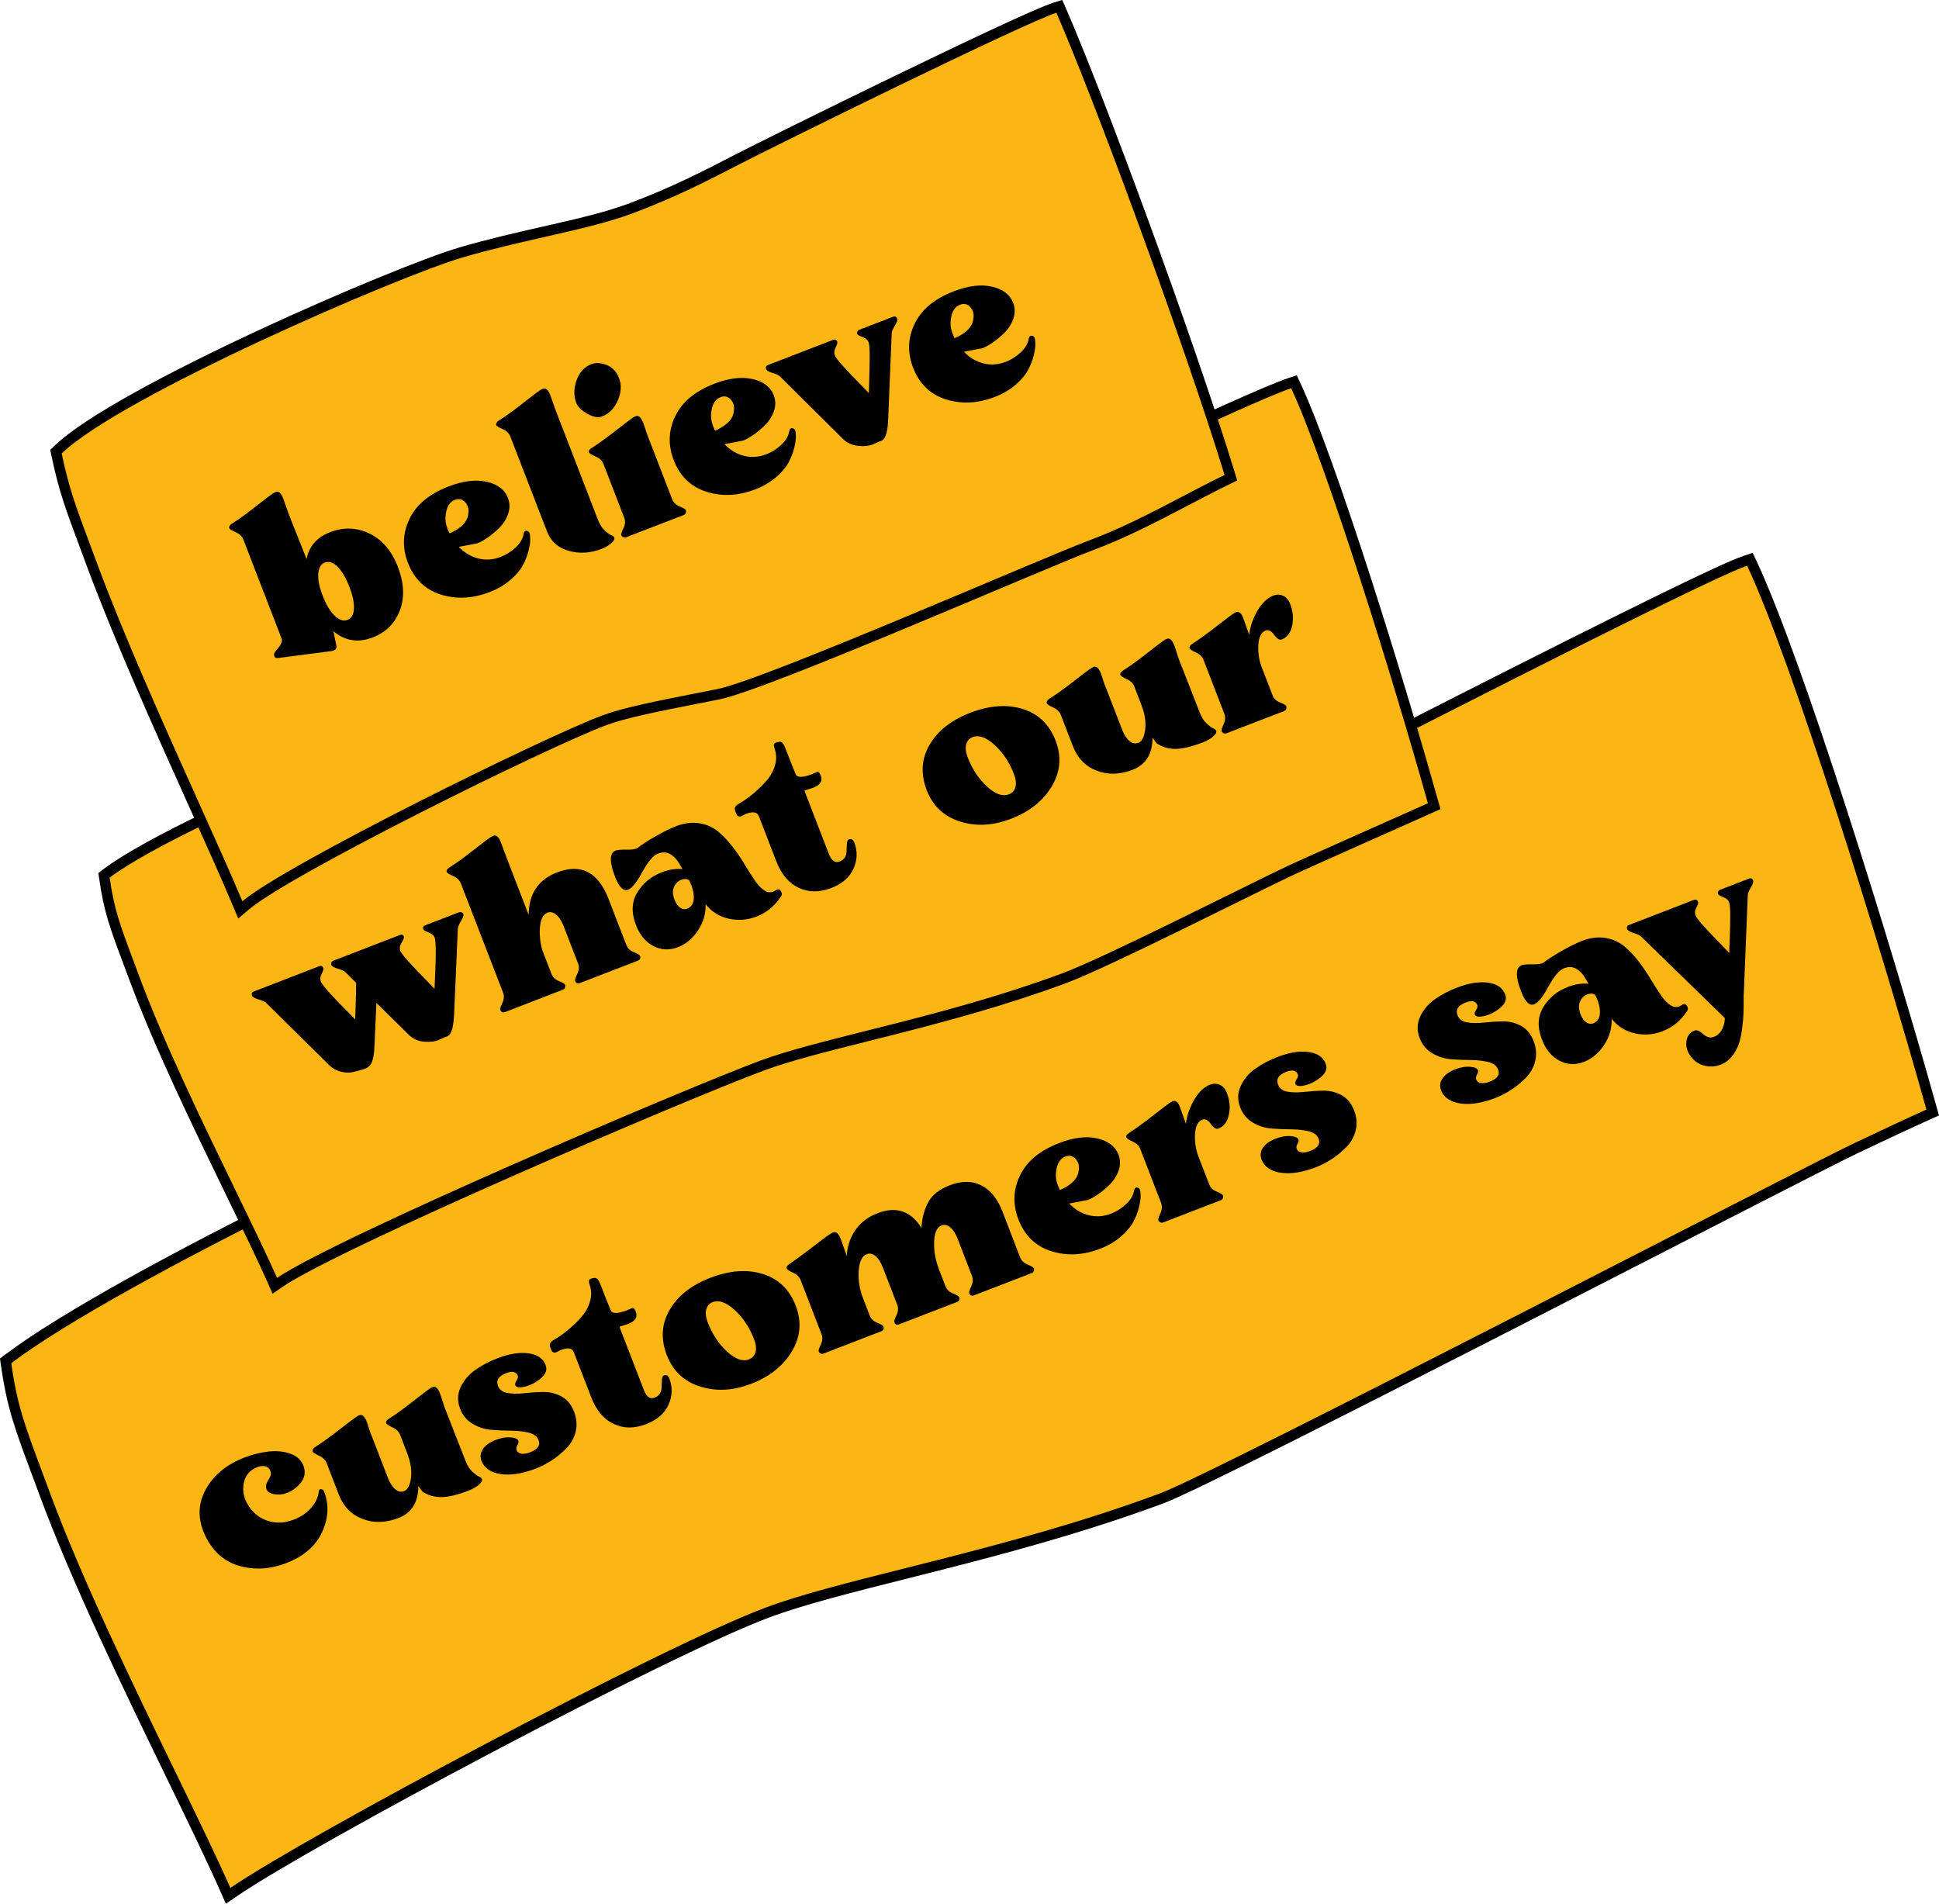 <?xml version="1.0" encoding="UTF-8"?><svg id="Layer_2" xmlns="http://www.w3.org/2000/svg" viewBox="0 0 369.31 362.61"><defs><style>.cls-1{fill:#fcb614;stroke:#000;stroke-width:2px;}.cls-2{fill:#000;stroke-width:0px;}</style></defs><g id="Layer_1-2"><path class="cls-1" d="M1.59,258.81l-.52.39.09.65c1.16,8.13,2.6,11.96,6.11,21.35.42,1.12.87,2.33,1.35,3.63,6.21,16.71,15.81,36.48,23.86,53.06,4.1,8.44,7.79,16.04,10.43,22l.54,1.22,1.1-.75c14.43-9.89,82.45-46.09,101.68-53.24,6.59-2.45,15.68-4.74,26.29-7.41,1.95-.49,3.96-.99,6.01-1.52,13.13-3.34,28.02-7.32,42.81-12.82,10.46-3.89,122-61.85,131.97-66.58,4.65-2.21,9.28-4.4,13.93-6.5l.87-.39-.26-.92c-8.52-30.49-25.29-84.59-34.13-103.55l-.42-.9-.94.31c-10.55,3.51-121.37,61.09-131.49,65.85l-.33.16c-10.04,4.73-20.91,9.84-34.65,14.95-7.2,2.68-15.57,5.01-24.76,7.51-1.02.28-2.05.56-3.09.84-8.31,2.25-17.22,4.66-26.42,7.56-20.7,6.54-89.51,39.56-110.02,55.1Z"/><path class="cls-1" d="M20.21,166.42l-.4.3.07.5c.89,6.24,1.99,9.18,4.69,16.38.32.86.67,1.79,1.04,2.78,4.76,12.82,12.13,27.99,18.31,40.71,3.14,6.47,5.98,12.31,8.01,16.88l.41.94.84-.58c11.07-7.59,77.15-35.85,91.9-41.34,5.05-1.88,12.03-3.63,20.17-5.68,1.5-.38,3.04-.76,4.61-1.16,10.08-2.56,21.5-5.62,32.85-9.83,8.02-2.98,35.1-16.74,42.74-20.36,3.57-1.69,23.48-10.49,27.04-12.1l.67-.3-.2-.7c-6.54-23.39-19.4-64.91-26.19-79.46l-.32-.69-.72.24c-8.09,2.69-50.97,23.26-58.74,26.92l-.26.12c-7.7,3.63-16.04,7.55-26.58,11.47-5.52,2.05-11.95,3.85-19,5.76-.78.21-1.57.43-2.37.64-6.38,1.72-13.21,3.57-20.27,5.8-15.89,5.02-82.57,30.84-98.3,42.76Z"/><path class="cls-1" d="M11.06,85.65l-.4.38.11.54c1.41,6.73,2.63,9.98,5.61,17.96.36.96.74,1.98,1.15,3.09,5.28,14.21,12.92,31.21,19.34,45.48,3.27,7.27,6.22,13.83,8.37,18.95l.53,1.26,1.04-.88c8.1-6.86,57.16-31.1,68.36-35.26,3.82-1.42,10.11-2.66,17.51-4.12,1.36-.27,2.76-.54,4.19-.83,9.11-1.82,62.21-25.11,70.95-28.36,6.18-2.3,12.05-5.37,17.83-8.39,2.68-1.4,5.35-2.8,8.02-4.1l.77-.38-.25-.82c-7.92-25.76-24.97-71.89-32.07-88.14l-.36-.82-.86.27c-6.29,1.98-54.63,25.86-60.48,28.89l-.19.1c-5.82,3.01-12.09,6.25-20.13,9.24-4.19,1.56-9.15,2.75-14.63,4-.61.14-1.22.28-1.84.42-4.96,1.13-10.29,2.34-15.75,3.93-12.32,3.59-65.35,26.52-76.8,37.57Z"/><path class="cls-2" d="M75.77,107.95c1.2,3.1,1.32,5.88.38,8.34-.95,2.46-2.66,4.17-5.14,5.12-2.79,1.08-5.29.68-7.51-1.18l.56,2.7c.11.61-.19.97-.9,1.08l-10.23,1.33c-.47.05-.72-.18-.75-.68,0-.19.25-.59.78-1.2.53-.61.77-1.17.74-1.67l-7.34-19c-.24-.62-.73-1.09-1.47-1.42-.74-.33-1.15-.58-1.21-.75-.11-.28.04-.57.45-.85,1.17-.74,2.39-1.6,3.65-2.58,1.26-.97,2.29-1.76,3.07-2.38.79-.61,1.33-.98,1.64-1.1.56-.22,1.05.19,1.45,1.24.13.34.31.84.54,1.52.23.67.42,1.21.57,1.6l3.35,8.43c.45-2.44,1.94-4.16,4.48-5.14,2.57-.99,5.06-.9,7.49.27,2.43,1.17,4.23,3.28,5.41,6.32ZM66.56,111.8c-.66-1.72-1.42-3-2.26-3.84-.84-.84-1.66-1.11-2.45-.8-.73.28-1.14.98-1.23,2.1-.09,1.12.19,2.51.83,4.18.66,1.72,1.42,3,2.28,3.83.86.83,1.68,1.1,2.47.8.73-.28,1.14-.98,1.21-2.1.07-1.11-.21-2.5-.86-4.17Z"/><path class="cls-2" d="M87.38,104.15c1.09,1.14,2.33,1.88,3.73,2.23,1.4.35,2.82.25,4.26-.31,1.04-.4,1.99-1,2.85-1.8.86-.8,1.36-1.67,1.52-2.61.05-.28.16-.45.33-.52.14-.05.29-.04.46.04.16.08.27.2.32.34.09.23.13.62.14,1.19s-.1,1.3-.33,2.22c-.23.92-.59,1.83-1.08,2.75-.49.92-1.28,1.85-2.38,2.79-1.09.94-2.4,1.71-3.93,2.3-3.24,1.25-6.35,1.41-9.33.47-2.97-.94-5.05-2.95-6.24-6.02-1.11-2.88-1.01-5.67.29-8.38s3.77-4.76,7.41-6.17c2.79-1.08,5.23-1.38,7.31-.9,2.08.48,3.43,1.5,4.04,3.08.38.99.39,2,.03,3.03-.36,1.03-.93,1.92-1.69,2.67-.76.75-1.53,1.39-2.3,1.91-.77.52-1.41.87-1.93,1.04l-3.49.67ZM86.65,95.2c-.85.33-1.4,1.06-1.65,2.2-.26,1.14-.19,2.21.2,3.23.17.45.31.77.42.96,2.22-.96,3.41-2.19,3.57-3.71.15-.87-.04-1.6-.58-2.21-.54-.6-1.19-.75-1.95-.46Z"/><path class="cls-2" d="M105.93,78.41l7.91,20.48c.35.9.76,1.59,1.23,2.05.47.47.89.78,1.26.95.37.16.59.33.66.5.11.28-.08.64-.58,1.08-.5.44-1.14.81-1.93,1.11-2.06.79-4.1.91-6.14.35-2.03-.56-3.41-1.78-4.14-3.67l-7-18.11c-.24-.62-.73-1.09-1.47-1.42-.74-.33-1.15-.58-1.21-.75-.11-.28.04-.57.45-.85,1.17-.74,2.39-1.6,3.65-2.58,1.26-.97,2.29-1.77,3.09-2.39.8-.62,1.35-.98,1.66-1.1.56-.22,1.05.2,1.45,1.24.13.34.31.84.54,1.52.23.67.42,1.21.57,1.6Z"/><path class="cls-2" d="M112.6,69.37c.85-.33,1.82-.28,2.92.14,1.1.42,1.9,1.26,2.39,2.53.5,1.3.42,2.71-.24,4.23-.66,1.52-1.67,2.54-3.02,3.06-.73.28-1.66.11-2.77-.51-1.11-.62-1.81-1.3-2.1-2.03-.52-1.35-.52-2.8.03-4.34.54-1.54,1.47-2.56,2.8-3.07ZM123.47,83.3l4.56,11.8c.24.62.71,1.08,1.43,1.37.71.29,1.1.52,1.17.69.06.17.06.35-.01.54-.07.19-.19.32-.36.38l-11,4.25c-.17.07-.35.05-.55-.03-.2-.09-.32-.21-.39-.38-.06-.17.07-.6.42-1.3.34-.7.4-1.36.16-1.98l-3.97-10.28c-.24-.62-.74-1.09-1.5-1.42-.76-.32-1.17-.58-1.25-.78-.11-.28.06-.56.51-.83,1.14-.73,2.35-1.59,3.63-2.57,1.27-.98,2.3-1.77,3.09-2.38.79-.61,1.33-.98,1.64-1.1.56-.22,1.04.18,1.43,1.2.13.34.29.8.49,1.39.2.59.36,1.07.5,1.43Z"/><path class="cls-2" d="M137.98,84.6c1.09,1.13,2.33,1.88,3.73,2.23,1.4.35,2.82.25,4.26-.31,1.04-.4,1.99-1,2.85-1.81s1.36-1.67,1.52-2.61c.05-.28.17-.45.34-.52.14-.05.29-.04.45.04s.27.2.32.34c.09.23.13.62.14,1.18,0,.56-.1,1.3-.33,2.22-.23.92-.59,1.83-1.08,2.75-.49.92-1.28,1.85-2.37,2.79-1.1.94-2.4,1.71-3.93,2.3-3.24,1.25-6.35,1.41-9.32.47-2.97-.94-5.05-2.95-6.24-6.02-1.11-2.88-1.01-5.67.29-8.38,1.3-2.71,3.78-4.76,7.41-6.17,2.79-1.08,5.23-1.38,7.31-.9s3.43,1.5,4.04,3.08c.38.99.39,2,.03,3.03-.36,1.03-.93,1.92-1.69,2.67-.77.75-1.53,1.39-2.3,1.91-.77.52-1.41.87-1.93,1.04l-3.49.67ZM137.24,75.65c-.85.33-1.4,1.06-1.66,2.19-.26,1.14-.19,2.21.2,3.23.17.45.31.77.42.96,2.22-.96,3.41-2.19,3.57-3.71.15-.87-.04-1.6-.58-2.21-.54-.6-1.19-.76-1.95-.46Z"/><path class="cls-2" d="M165.49,74.9c0-.07.05-1.56.12-4.47.07-2.91.03-4.63-.14-5.15-.16-.49-.55-.85-1.17-1.08-.62-.23-.97-.43-1.03-.6-.05-.14-.04-.29.04-.45.08-.16.19-.27.34-.33l6.43-2.48c.4-.15.67-.03.82.36.09.23-.07.67-.46,1.32-.4.66-.6,1.15-.6,1.47l-.67,16.25c-.07,2.33-.45,3.71-1.13,4.13-.42.16-1,.41-1.73.74s-1.68.44-2.84.32c-1.16-.12-2.14-.56-2.92-1.33l-11.99-11.9c-.21-.21-.68-.43-1.39-.65-.72-.22-1.13-.46-1.23-.72-.15-.39-.05-.66.32-.8l12.4-4.79c.39-.15.67-.03.82.36.06.17-.04.54-.33,1.1-.28.56-.32,1.08-.11,1.55.14.37.69,1.07,1.64,2.11.95,1.04,1.96,2.1,3.03,3.18s1.66,1.69,1.78,1.84Z"/><path class="cls-2" d="M183.59,66.99c1.09,1.14,2.33,1.88,3.73,2.23,1.4.35,2.82.25,4.26-.31,1.04-.4,1.99-1.01,2.85-1.81.86-.8,1.36-1.67,1.52-2.61.05-.28.17-.45.33-.52.14-.05.29-.04.46.04.16.08.27.2.32.34.09.23.13.62.14,1.19,0,.56-.1,1.3-.33,2.22-.23.92-.59,1.83-1.08,2.75-.49.92-1.28,1.85-2.37,2.79-1.09.94-2.4,1.71-3.93,2.3-3.24,1.25-6.35,1.41-9.33.47s-5.05-2.95-6.24-6.02c-1.11-2.88-1.02-5.67.29-8.38,1.3-2.71,3.77-4.76,7.41-6.17,2.79-1.08,5.23-1.38,7.31-.9,2.08.48,3.42,1.5,4.04,3.08.38.99.39,2,.03,3.03-.36,1.03-.93,1.92-1.69,2.67-.76.75-1.53,1.39-2.3,1.91-.77.52-1.41.87-1.93,1.04l-3.49.67ZM182.85,58.03c-.84.33-1.4,1.06-1.65,2.2-.26,1.14-.19,2.21.2,3.23.17.45.31.77.42.96,2.22-.96,3.42-2.19,3.57-3.71.15-.87-.04-1.6-.58-2.21-.54-.6-1.19-.75-1.95-.46Z"/><path class="cls-2" d="M82.76,188.36c0-.23.05-1.11.12-2.65.07-1.54.11-2.94.12-4.23,0-1.28-.05-2.21-.17-2.78-.16-.49-.55-.85-1.17-1.08s-.97-.43-1.03-.6c-.14-.37-.02-.63.38-.78l6.43-2.48c.14-.05.3-.05.47.01.17.06.29.18.35.35.09.23-.07.67-.46,1.32-.4.66-.59,1.15-.6,1.47l-.71,16.27c-.1,2.34-.48,3.72-1.13,4.13-.42.16-1.01.41-1.75.75-.75.34-1.7.45-2.86.35-1.16-.1-2.13-.55-2.93-1.35l-6.13-6.04-.36,8.01c-.07,2.33-.45,3.71-1.13,4.13-.15.19-.54.38-1.14.56s-1.25.35-1.92.5-1.42.11-2.25-.1c-.83-.21-1.55-.62-2.18-1.23l-12.03-11.88c-.21-.21-.68-.42-1.42-.64-.73-.22-1.15-.46-1.25-.71-.15-.39-.03-.67.36-.82l12.4-4.79c.39-.15.67-.03.82.36.07.17-.04.54-.33,1.1-.29.56-.32,1.08-.11,1.55.29.5.86,1.22,1.71,2.16.85.94,1.83,1.96,2.94,3.07,1.11,1.11,1.73,1.74,1.85,1.89,0-.33.04-1.33.1-3.03.06-1.69.09-3.01.08-3.95l-2.05-2.03c-.21-.21-.68-.43-1.42-.65-.73-.22-1.15-.46-1.25-.71-.07-.17-.06-.33.03-.5.08-.16.19-.27.34-.32l1.95-.75.13-.05,6.73-2.6.13-.05,3.77-1.45c.2-.08.37-.07.52.02.15.09.22.21.22.38.05.14-.1.51-.45,1.1-.36.59-.42,1.14-.2,1.63.29.5.88,1.24,1.78,2.21.89.97,1.84,1.97,2.86,3,1.01,1.04,1.63,1.67,1.85,1.91Z"/><path class="cls-2" d="M95.81,189.05l-8.03-20.77c-.24-.62-.73-1.09-1.47-1.42-.74-.33-1.15-.58-1.21-.75-.11-.28.04-.57.45-.85,1.17-.74,2.39-1.6,3.65-2.58,1.26-.97,2.29-1.77,3.09-2.38.8-.62,1.35-.98,1.66-1.1.56-.22,1.05.2,1.45,1.24.13.34.32.84.56,1.51.24.67.44,1.2.59,1.59l4.15,10.75c0-4.02,1.79-6.72,5.38-8.11,4.57-1.77,7.85-.08,9.83,5.05l3.38,8.76c.24.62.72,1.08,1.43,1.37.71.29,1.1.52,1.17.69.17.45.04.76-.42.94l-11,4.25c-.45.17-.76.04-.94-.42-.06-.17.07-.6.42-1.3.34-.7.4-1.36.16-1.98l-2.76-7.15c-.38-.99-.86-1.71-1.42-2.17-.57-.46-1.12-.59-1.66-.38-.79.31-1.26,1.17-1.41,2.59s-.01,2.92.41,4.51l1.77,4.57c.24.62.71,1.08,1.43,1.37.71.29,1.1.52,1.17.69.06.17.06.35-.01.54s-.21.32-.41.4l-11,4.25c-.45.17-.76.04-.94-.42-.07-.17.07-.6.4-1.3.33-.69.38-1.35.14-1.97Z"/><path class="cls-2" d="M148.71,170.8c-1.16,1.78-2.7,3.04-4.62,3.78-1.72.67-3.47.8-5.24.42-1.77-.39-3.23-1.28-4.39-2.68-.02-.06-.05-.08-.07-.07.06,1.76-.42,3.41-1.44,4.96-1.02,1.55-2.3,2.61-3.82,3.2-1.64.63-3.2.56-4.68-.21-1.48-.77-2.59-2.1-3.32-3.99-.91-2.37-.83-4.44.25-6.22,1.08-1.78,2.63-3.06,4.67-3.84,1.41-.54,2.73-.74,3.95-.6-.16-.23-.34-.53-.54-.91-.52-.93-1.14-1.59-1.86-1.98-.72-.39-1.51-.4-2.37-.03-.76.29-1.67,1.34-2.72,3.14-1.14,2.16-2.09,3.39-2.86,3.68-.9.35-1.74-.46-2.5-2.44-1.11-2.88-1.07-4.54.11-5,.34-.13,1.03-.19,2.07-.17,1.04.02,1.75-.09,2.11-.33.77-.62,1.91-1.36,3.42-2.22,1.51-.86,2.79-1.49,3.84-1.9,1.58-.61,3.07-.8,4.47-.58,1.4.22,2.6.75,3.6,1.58,1,.83,1.93,1.81,2.79,2.93s1.63,2.26,2.31,3.41c.69,1.14,1.34,2.17,1.97,3.08.63.91,1.27,1.54,1.93,1.91.66.36,1.32.32,1.99-.14.38-.28.7-.24.95.12.25.36.26.73.02,1.11ZM131.26,167.67c-.41-.29-.92-.32-1.54-.08-.62.24-1.07.7-1.36,1.38-.29.68-.25,1.48.11,2.41.28.73.66,1.25,1.13,1.55.47.3.97.32,1.48.06.7-.37,1.06-1.04,1.07-2.02.01-.98-.29-2.08-.89-3.3Z"/><path class="cls-2" d="M158.28,169.15c-2.2.85-4.25.84-6.14-.04s-3.32-2.56-4.29-5.07l-3.32-8.59c-.31-.79-1.12-.93-2.45-.42-.11.04-.29.13-.53.26-.24.13-.42.21-.54.23-.12.03-.26,0-.41-.06-.16-.07-.29-.24-.4-.53-.13-.34-.21-.58-.24-.74-.03-.15,0-.32.1-.5.09-.18.28-.36.57-.54.88-.5,1.74-1.09,2.59-1.78.85-.69,1.71-1.49,2.56-2.42.86-.93,1.46-1.96,1.8-3.08.34-1.12.33-2.21-.04-3.26-.24-.62-.18-1,.19-1.14.54-.21.92-.24,1.16-.08.24.15.49.58.76,1.29.89,2.31,1.53,3.92,1.91,4.81.29.67,1.37.64,3.23-.08.11-.04.23-.1.35-.16.12-.06.22-.11.29-.14.07-.03.15-.05.24-.07s.17,0,.23.03c.06.04.13.11.2.21.07.1.14.24.21.41.43,1.1-.11,1.9-1.59,2.41-.11.04-.37.13-.78.25-.41.12-.65.2-.73.24l4.64,12.02c.51,1.33,1.19,1.82,2.04,1.5.96-.37,1.41-1.13,1.36-2.28.01-.13.03-.32.03-.54,0-.23.01-.4.02-.52,0-.11.02-.24.05-.38s.06-.25.11-.34c.05-.08.12-.14.2-.17.48-.18.83.02,1.06.61.63,1.64.58,3.29-.15,4.95-.74,1.66-2.16,2.9-4.28,3.72Z"/><path class="cls-2" d="M192.61,155.94c-3.44,1.33-6.69,1.51-9.76.54-3.07-.97-5.17-2.95-6.33-5.94-1.2-3.1-1.03-5.99.52-8.66s4.12-4.71,7.73-6.1c3.67-1.42,7-1.67,9.99-.75,3,.92,5.09,2.93,6.29,6.03,1.17,3.02.93,5.91-.7,8.68-1.64,2.77-4.22,4.84-7.74,6.2ZM192.13,151.31c.68-.26,1.1-.73,1.28-1.42.17-.68.08-1.5-.29-2.46-.87-2.25-2.11-4.1-3.7-5.55-1.59-1.44-2.98-1.93-4.17-1.48-.65.25-1.06.72-1.23,1.4-.17.68-.08,1.5.29,2.46.87,2.26,2.1,4.11,3.68,5.56,1.58,1.45,2.96,1.94,4.15,1.48Z"/><path class="cls-2" d="M219.51,140.49c0,3.11-1.25,5.15-3.76,6.12-2.45.95-4.75,1.01-6.88.18-2.14-.83-3.64-2.37-4.51-4.63l-2.32-6.01c-.23-.59-.71-1.05-1.44-1.39-.73-.33-1.13-.6-1.21-.8-.11-.28.04-.57.45-.85,1.17-.74,2.39-1.61,3.67-2.58,1.28-.98,2.3-1.77,3.09-2.38s1.33-.98,1.64-1.1c.56-.22,1.05.2,1.45,1.24.1.25.24.69.44,1.32.19.62.38,1.13.56,1.51l3.02,7.83c.38.99.85,1.71,1.4,2.18.55.47,1.11.59,1.68.37.71-.27,1.15-1.12,1.33-2.53.18-1.42-.07-3.01-.76-4.79l-1.32-3.43c-.23-.59-.71-1.05-1.44-1.39s-1.13-.6-1.21-.8c-.1-.25.06-.52.46-.81,1.17-.74,2.39-1.6,3.65-2.58,1.26-.97,2.28-1.76,3.07-2.38.79-.61,1.33-.98,1.64-1.1.56-.22,1.04.18,1.43,1.2.13.34.29.81.47,1.4.18.59.34,1.07.49,1.44l3.9,9.97c.35.9.77,1.58,1.25,2.04.49.46.91.78,1.26.95.36.17.57.34.63.51.11.28-.09.64-.58,1.08-.5.44-1.14.8-1.93,1.11-2.12.82-3.84,1.23-5.18,1.25-1.34.02-2.55-.33-3.64-1.05l-.81-1.1Z"/><path class="cls-2" d="M244.09,121.8c-.4.15-.87-.14-1.41-.89-.55-.74-1.09-1.01-1.62-.81-.85.33-1.31,1.25-1.39,2.75-.08,1.51.14,2.94.66,4.29l2.03,5.25c.21.63.68,1.1,1.42,1.4.73.3,1.13.54,1.2.71.06.17.06.35-.01.54-.07.19-.21.32-.4.4l-10.96,4.23c-.2.08-.39.07-.57-.02-.18-.09-.3-.22-.37-.39-.06-.17.06-.61.39-1.32.33-.71.37-1.37.13-1.99l-3.97-10.28c-.23-.59-.71-1.06-1.44-1.39-.73-.33-1.13-.6-1.21-.8-.1-.25.06-.52.46-.81,1.14-.73,2.35-1.59,3.63-2.57,1.27-.98,2.3-1.77,3.09-2.38s1.33-.98,1.64-1.1c.56-.22,1.02.12,1.37,1.03.1.25.29.79.57,1.6.28.82.48,1.38.6,1.69.13-1.35.57-2.74,1.33-4.18.76-1.44,1.67-2.47,2.73-3.07.8-.44,1.54-.53,2.23-.28s1.18.79,1.5,1.61c.56,1.44.68,2.83.38,4.18s-.96,2.22-1.98,2.61Z"/><path class="cls-2" d="M38.94,292.19c-1.32-2.99-1.23-5.84.27-8.54,1.5-2.7,3.94-4.71,7.33-6.02,1.5-.58,3-.96,4.52-1.14,1.52-.18,2.91-.06,4.18.38,1.27.44,2.11,1.19,2.53,2.26.46,1.18.32,2.25-.42,3.2-.74.95-1.62,1.62-2.67,2.03-.79.3-1.59.39-2.41.25-.82-.14-1.32-.45-1.5-.93-.21-.54-.09-1.13.35-1.79.44-.66.58-1.21.4-1.66-.15-.46-.45-.77-.91-.91-.46-.14-.99-.1-1.58.12-1.38.53-2.23,1.48-2.55,2.83-.32,1.36-.15,2.68.52,3.98.9,1.66,2.17,2.79,3.81,3.37,1.64.58,3.37.52,5.2-.19,1.24-.48,2.27-1.16,3.08-2.04.81-.88,1.32-1.8,1.54-2.76.02-.11.05-.25.07-.44.02-.19.06-.31.1-.38s.09-.11.14-.13c.14-.05.29-.04.45.04.16.08.27.2.32.34.98,2.54.86,5.13-.37,7.78-1.23,2.65-3.5,4.61-6.8,5.88-3.1,1.2-6.12,1.37-9.06.51-2.94-.86-5.12-2.88-6.54-6.05Z"/><path class="cls-2" d="M79.68,283.01c0,3.11-1.25,5.15-3.76,6.12-2.45.95-4.75,1.01-6.88.18-2.14-.83-3.64-2.37-4.51-4.63l-2.32-6.01c-.23-.59-.71-1.05-1.44-1.39-.73-.33-1.13-.6-1.21-.8-.11-.28.04-.57.45-.85,1.17-.74,2.39-1.61,3.67-2.58,1.28-.98,2.31-1.77,3.09-2.38.79-.61,1.33-.98,1.64-1.1.56-.22,1.05.2,1.45,1.24.1.25.24.69.43,1.32.19.62.38,1.13.56,1.51l3.02,7.83c.38.99.85,1.71,1.4,2.18.55.47,1.11.59,1.68.37.71-.27,1.15-1.12,1.33-2.53s-.07-3.01-.76-4.79l-1.32-3.43c-.23-.59-.71-1.05-1.44-1.39-.73-.33-1.13-.6-1.21-.8-.1-.25.06-.52.46-.81,1.17-.74,2.39-1.6,3.65-2.58,1.26-.97,2.28-1.76,3.07-2.38.79-.61,1.33-.98,1.64-1.1.56-.22,1.04.18,1.43,1.2.13.34.29.81.47,1.4.18.6.34,1.08.48,1.44l3.9,9.97c.35.9.77,1.58,1.25,2.04.49.46.91.78,1.26.95.36.17.57.34.63.51.11.28-.08.64-.58,1.08-.5.43-1.14.8-1.93,1.11-2.12.82-3.84,1.23-5.18,1.25-1.34.01-2.55-.33-3.64-1.05l-.81-1.1Z"/><path class="cls-2" d="M102.58,274.31c-.27-.7-.89-1.18-1.86-1.42-.97-.24-2.07-.37-3.31-.38-1.24,0-2.49-.06-3.75-.16-1.27-.09-2.46-.46-3.59-1.12-1.13-.65-1.94-1.62-2.44-2.92-.54-1.41-.51-2.77.1-4.07.61-1.31,1.53-2.4,2.75-3.27,1.22-.88,2.64-1.63,4.28-2.26,2.2-.85,4.16-1.16,5.88-.94,1.72.23,2.82.98,3.28,2.26.35.9.02,1.76-.98,2.57-1,.81-2.04,1.32-3.12,1.55-.96.21-1.52.1-1.68-.32-.08-.2,0-.49.25-.87.24-.38.32-.69.23-.91-.3-.79-1.05-.96-2.23-.5-1.44.56-1.95,1.37-1.54,2.44.28.73.89,1.18,1.81,1.34.92.16,1.97.18,3.15.04,1.18-.13,2.39-.21,3.63-.23,1.24-.02,2.4.26,3.49.84,1.08.59,1.89,1.56,2.41,2.91.5,1.3.6,2.56.3,3.8-.3,1.23-.89,2.3-1.78,3.19-.89.89-1.81,1.66-2.79,2.29-.97.63-1.96,1.15-2.98,1.54-2.54.98-4.76,1.33-6.66,1.07-1.9-.27-3.14-1.09-3.7-2.46-.32-.82-.24-1.58.22-2.27.46-.7,1.21-1.26,2.24-1.69,1.06-.44,2.05-.64,2.96-.58.91.05,1.45.28,1.6.67.06.17,0,.45-.21.84-.21.39-.25.7-.12.95.14.37.44.58.91.65s1-.02,1.62-.26c1.46-.57,2.01-1.33,1.64-2.29Z"/><path class="cls-2" d="M123.04,271.27c-2.2.85-4.25.84-6.14-.04s-3.32-2.56-4.29-5.08l-3.32-8.59c-.3-.79-1.12-.93-2.45-.42-.11.04-.29.13-.53.26-.24.13-.42.2-.54.23-.12.03-.26,0-.41-.06-.16-.07-.29-.25-.4-.53-.13-.34-.21-.58-.23-.74-.03-.15,0-.32.1-.5.09-.18.28-.36.57-.54.88-.5,1.74-1.09,2.59-1.78.85-.69,1.71-1.49,2.56-2.42.86-.93,1.46-1.96,1.8-3.08.34-1.12.33-2.21-.04-3.26-.24-.62-.18-1,.19-1.14.54-.21.92-.23,1.16-.08.24.15.49.58.76,1.29.89,2.31,1.53,3.92,1.91,4.81.29.67,1.37.64,3.23-.08.11-.04.23-.1.35-.16.12-.06.22-.11.29-.14.07-.03.15-.05.24-.07.09-.02.17,0,.23.03.06.04.13.11.2.21.07.1.14.24.21.41.43,1.1-.11,1.91-1.59,2.42-.11.04-.37.13-.78.25-.41.12-.65.2-.73.24l4.64,12.02c.51,1.33,1.19,1.82,2.04,1.5.96-.37,1.41-1.13,1.36-2.28.01-.13.03-.32.03-.55s.01-.4.02-.52c0-.12.02-.24.05-.38.03-.14.07-.25.11-.34.05-.08.12-.14.2-.17.48-.19.83.02,1.06.61.63,1.64.58,3.29-.16,4.95-.74,1.66-2.16,2.9-4.28,3.72Z"/><path class="cls-2" d="M143.11,263.56c-3.44,1.33-6.69,1.51-9.76.54-3.07-.97-5.17-2.95-6.33-5.94-1.2-3.1-1.03-5.99.52-8.66,1.54-2.67,4.12-4.71,7.73-6.1,3.67-1.42,7-1.67,9.99-.75,3,.92,5.09,2.93,6.29,6.03,1.17,3.02.93,5.91-.71,8.69-1.64,2.77-4.22,4.84-7.74,6.2ZM142.63,258.93c.68-.26,1.1-.73,1.28-1.42.17-.68.07-1.5-.3-2.46-.87-2.25-2.1-4.1-3.7-5.55-1.6-1.44-2.98-1.94-4.17-1.48-.65.25-1.06.72-1.23,1.4-.17.68-.08,1.5.29,2.46.87,2.26,2.1,4.11,3.68,5.56,1.58,1.45,2.96,1.94,4.15,1.49Z"/><path class="cls-2" d="M178.79,241.66l1.29,3.34c.24.62.71,1.08,1.43,1.37s1.1.52,1.17.69c.17.45.04.76-.42.94l-11,4.25c-.45.17-.76.04-.94-.42-.06-.17.08-.6.42-1.3.34-.7.4-1.36.16-1.98l-2.76-7.15c-.37-.96-.83-1.67-1.38-2.14-.55-.47-1.11-.59-1.68-.37-.9.35-1.41,1.4-1.53,3.16-.11,1.76.15,3.46.78,5.1l1.32,3.43c.24.62.72,1.08,1.43,1.37s1.1.52,1.17.69c.17.45.04.76-.42.94l-11,4.25c-.17.07-.34.06-.52-.02-.17-.08-.3-.22-.38-.41-.07-.17.07-.6.4-1.3.33-.7.38-1.35.14-1.97l-3.97-10.28c-.24-.62-.72-1.1-1.45-1.43-.73-.33-1.13-.6-1.21-.8-.1-.25.06-.52.46-.81.97-.67,2.11-1.5,3.42-2.49s2.37-1.8,3.2-2.43c.83-.63,1.41-1.01,1.75-1.14.56-.22,1.04.18,1.44,1.2.14.37.33.91.58,1.62.24.72.44,1.27.59,1.67.09-1.85.64-3.5,1.64-4.94,1-1.44,2.4-2.51,4.21-3.21,3.55-1.37,6.34-.44,8.37,2.79.13-1.93.57-3.58,1.33-4.94.75-1.36,2.1-2.42,4.05-3.17,2.25-.87,4.26-.87,6.01.01,1.75.88,3.09,2.53,4.03,4.96l3.38,8.76c.24.62.71,1.08,1.43,1.37.71.29,1.1.52,1.17.69.08.2.08.38,0,.56s-.2.3-.37.36l-11,4.25c-.45.17-.76.04-.94-.42-.07-.17.07-.6.4-1.3.33-.7.38-1.35.14-1.97l-2.73-7.07c-.38-.99-.85-1.71-1.4-2.18s-1.11-.59-1.68-.37c-.88.34-1.34,1.38-1.4,3.12-.06,1.74.24,3.44.88,5.11Z"/><path class="cls-2" d="M203.65,229.24c1.09,1.14,2.33,1.88,3.73,2.23,1.4.35,2.82.25,4.26-.31,1.04-.4,1.99-1,2.85-1.81.86-.8,1.36-1.67,1.52-2.61.05-.28.17-.45.33-.52.14-.05.29-.04.45.04.16.08.27.2.32.34.09.23.13.62.14,1.19,0,.56-.1,1.3-.33,2.22-.23.92-.59,1.83-1.08,2.75-.49.92-1.28,1.85-2.37,2.79s-2.4,1.71-3.93,2.3c-3.24,1.25-6.35,1.41-9.32.46-2.97-.94-5.05-2.95-6.24-6.02-1.11-2.88-1.02-5.67.29-8.38,1.3-2.71,3.77-4.76,7.41-6.17,2.79-1.08,5.23-1.38,7.31-.9,2.08.48,3.42,1.5,4.04,3.08.38.99.39,2,.03,3.03-.36,1.03-.93,1.92-1.69,2.67-.76.75-1.53,1.39-2.3,1.91-.77.52-1.41.87-1.93,1.04l-3.49.67ZM202.92,220.28c-.84.33-1.4,1.06-1.66,2.2-.26,1.14-.19,2.21.2,3.23.17.45.31.77.42.96,2.22-.96,3.42-2.19,3.57-3.71.15-.87-.04-1.6-.58-2.21-.54-.6-1.19-.75-1.95-.46Z"/><path class="cls-2" d="M232.03,214.97c-.39.15-.87-.14-1.41-.89-.55-.75-1.09-1.01-1.62-.81-.85.33-1.31,1.25-1.39,2.75-.08,1.51.14,2.94.66,4.29l2.03,5.25c.21.63.68,1.1,1.42,1.4.73.3,1.13.54,1.2.71.07.17.06.35,0,.54-.07.19-.21.32-.4.4l-10.96,4.23c-.2.08-.39.07-.57-.02-.18-.09-.31-.22-.37-.39-.07-.17.06-.61.39-1.32.33-.71.37-1.37.13-2l-3.97-10.28c-.23-.59-.71-1.06-1.44-1.39-.73-.33-1.13-.6-1.21-.8-.1-.25.06-.52.46-.81,1.14-.73,2.35-1.59,3.63-2.57,1.28-.98,2.31-1.77,3.09-2.39.78-.61,1.33-.98,1.64-1.1.56-.22,1.02.12,1.37,1.03.1.25.29.79.57,1.6.28.82.48,1.38.6,1.69.13-1.35.57-2.74,1.33-4.18.76-1.44,1.66-2.47,2.73-3.07.8-.44,1.54-.53,2.23-.28.68.25,1.18.79,1.5,1.61.56,1.44.68,2.83.38,4.18-.3,1.35-.96,2.22-1.98,2.61Z"/><path class="cls-2" d="M251.16,216.91c-.27-.7-.89-1.18-1.86-1.42-.97-.24-2.07-.37-3.31-.38-1.24,0-2.49-.06-3.75-.15-1.27-.09-2.46-.46-3.59-1.12-1.13-.65-1.94-1.62-2.44-2.92-.54-1.41-.51-2.77.1-4.07.61-1.31,1.53-2.4,2.75-3.27,1.22-.88,2.64-1.63,4.28-2.26,2.2-.85,4.16-1.16,5.88-.94,1.72.23,2.82.98,3.28,2.26.35.9.02,1.76-.98,2.57-1,.81-2.04,1.32-3.12,1.55-.96.21-1.52.1-1.68-.32-.08-.2,0-.49.25-.87.24-.38.32-.69.23-.91-.31-.79-1.05-.96-2.24-.5-1.44.56-1.95,1.37-1.54,2.44.28.73.88,1.18,1.81,1.34.92.16,1.97.18,3.15.04,1.18-.13,2.39-.21,3.63-.23,1.24-.02,2.4.26,3.49.84,1.08.59,1.89,1.56,2.41,2.91.5,1.3.6,2.56.3,3.8-.3,1.23-.89,2.3-1.78,3.19s-1.81,1.66-2.79,2.29c-.97.63-1.96,1.15-2.98,1.54-2.54.98-4.76,1.33-6.66,1.07-1.9-.27-3.14-1.09-3.7-2.46-.32-.82-.24-1.58.22-2.27.46-.7,1.21-1.26,2.24-1.69,1.06-.44,2.05-.63,2.96-.58.91.05,1.44.28,1.6.67.07.17,0,.45-.21.84-.21.39-.25.7-.12.95.14.37.44.58.91.65s1-.02,1.62-.26c1.47-.57,2.01-1.33,1.64-2.29Z"/><path class="cls-2" d="M285.34,203.71c-.27-.7-.89-1.18-1.86-1.42-.97-.24-2.07-.37-3.31-.38-1.24,0-2.49-.06-3.75-.15-1.27-.09-2.46-.47-3.59-1.12-1.13-.65-1.94-1.62-2.44-2.92-.54-1.41-.51-2.77.1-4.08.61-1.31,1.53-2.4,2.75-3.27,1.22-.88,2.64-1.63,4.28-2.26,2.2-.85,4.16-1.16,5.88-.94,1.72.23,2.82.98,3.28,2.26.35.9.02,1.76-.98,2.57-1,.81-2.04,1.32-3.12,1.55-.96.21-1.52.1-1.68-.32-.08-.2,0-.49.25-.87.24-.38.32-.69.23-.91-.3-.79-1.05-.96-2.23-.5-1.44.55-1.95,1.37-1.54,2.44.28.73.89,1.18,1.81,1.34s1.97.18,3.15.05c1.18-.13,2.39-.21,3.63-.23,1.24-.03,2.4.26,3.49.84,1.08.59,1.89,1.56,2.41,2.91.5,1.3.6,2.56.3,3.8-.3,1.23-.9,2.3-1.78,3.19s-1.82,1.66-2.79,2.29c-.97.63-1.96,1.15-2.98,1.54-2.54.98-4.76,1.33-6.66,1.07-1.9-.27-3.13-1.09-3.7-2.46-.32-.82-.24-1.58.22-2.27.46-.7,1.21-1.26,2.24-1.69,1.06-.44,2.05-.64,2.96-.58.91.05,1.45.28,1.6.67.07.17,0,.45-.21.84-.21.39-.25.7-.12.95.14.37.44.58.91.65.46.06,1-.02,1.62-.26,1.47-.57,2.02-1.33,1.64-2.29Z"/><path class="cls-2" d="M321.28,192.64c-1.16,1.78-2.7,3.04-4.62,3.78-1.72.67-3.46.8-5.23.42-1.77-.39-3.23-1.28-4.39-2.68-.02-.06-.05-.08-.08-.07.06,1.76-.42,3.41-1.44,4.96-1.03,1.55-2.3,2.61-3.82,3.2-1.64.63-3.2.56-4.68-.21-1.48-.77-2.59-2.1-3.32-3.99-.92-2.37-.83-4.44.25-6.22s2.63-3.06,4.67-3.84c1.41-.54,2.73-.75,3.95-.6-.16-.23-.34-.53-.54-.91-.52-.93-1.14-1.59-1.86-1.98-.72-.39-1.51-.4-2.37-.03-.76.29-1.67,1.34-2.72,3.14-1.14,2.16-2.09,3.39-2.86,3.68-.9.35-1.74-.46-2.5-2.44-1.11-2.88-1.08-4.54.11-5,.34-.13,1.03-.19,2.07-.17,1.04.02,1.75-.09,2.11-.33.76-.62,1.91-1.36,3.42-2.22,1.51-.86,2.79-1.49,3.84-1.9,1.58-.61,3.07-.8,4.47-.58,1.4.22,2.6.75,3.6,1.58s1.93,1.81,2.79,2.94c.86,1.13,1.63,2.26,2.31,3.41.69,1.14,1.34,2.17,1.97,3.08.63.91,1.27,1.54,1.93,1.91.66.36,1.32.32,1.99-.14.38-.28.69-.23.95.12.25.36.26.73.02,1.11ZM303.83,189.51c-.41-.3-.92-.33-1.54-.09-.62.24-1.08.7-1.36,1.38-.29.68-.25,1.48.11,2.42.28.73.66,1.25,1.14,1.55.47.3.97.32,1.48.06.7-.37,1.06-1.04,1.07-2.02.01-.97-.28-2.08-.89-3.3Z"/><path class="cls-2" d="M323.42,171.78c.07.17-.04.54-.33,1.1-.29.56-.32,1.08-.11,1.55.14.37.69,1.07,1.64,2.11s1.95,2.1,3,3.17c1.04,1.07,1.63,1.68,1.75,1.83-.02-.12.01-.99.08-2.61.07-1.62.1-3.09.1-4.41,0-1.33-.07-2.18-.18-2.55-.16-.49-.54-.85-1.15-1.09-.61-.23-.95-.44-1.01-.61-.05-.14-.04-.29.04-.45.08-.16.2-.27.34-.33l5.54-2.14c.37-.14.63-.02.78.38.09.23-.06.66-.44,1.31-.38.65-.57,1.14-.58,1.46l-.78,19.26c.01,1.29,0,2.37-.03,3.25-.04.87-.13,1.9-.29,3.08-.16,1.18-.38,2.16-.67,2.93-.29.77-.71,1.52-1.28,2.22-.57.71-1.25,1.21-2.04,1.52-1.16.45-2.3.5-3.42.15-1.12-.34-2.01-1.07-2.67-2.18-.49-.85-.65-1.72-.47-2.61.17-.89.68-1.51,1.53-1.83.4-.15.9.05,1.52.6.62.56,1.21.79,1.76.71.75-.16,1.35-.58,1.79-1.28s.67-1.49.68-2.4l-15.98-15.56c-.21-.21-.67-.43-1.39-.65-.72-.22-1.13-.46-1.22-.72-.15-.39-.05-.66.32-.8l12.35-4.77c.39-.15.67-.03.82.36Z"/></g></svg>